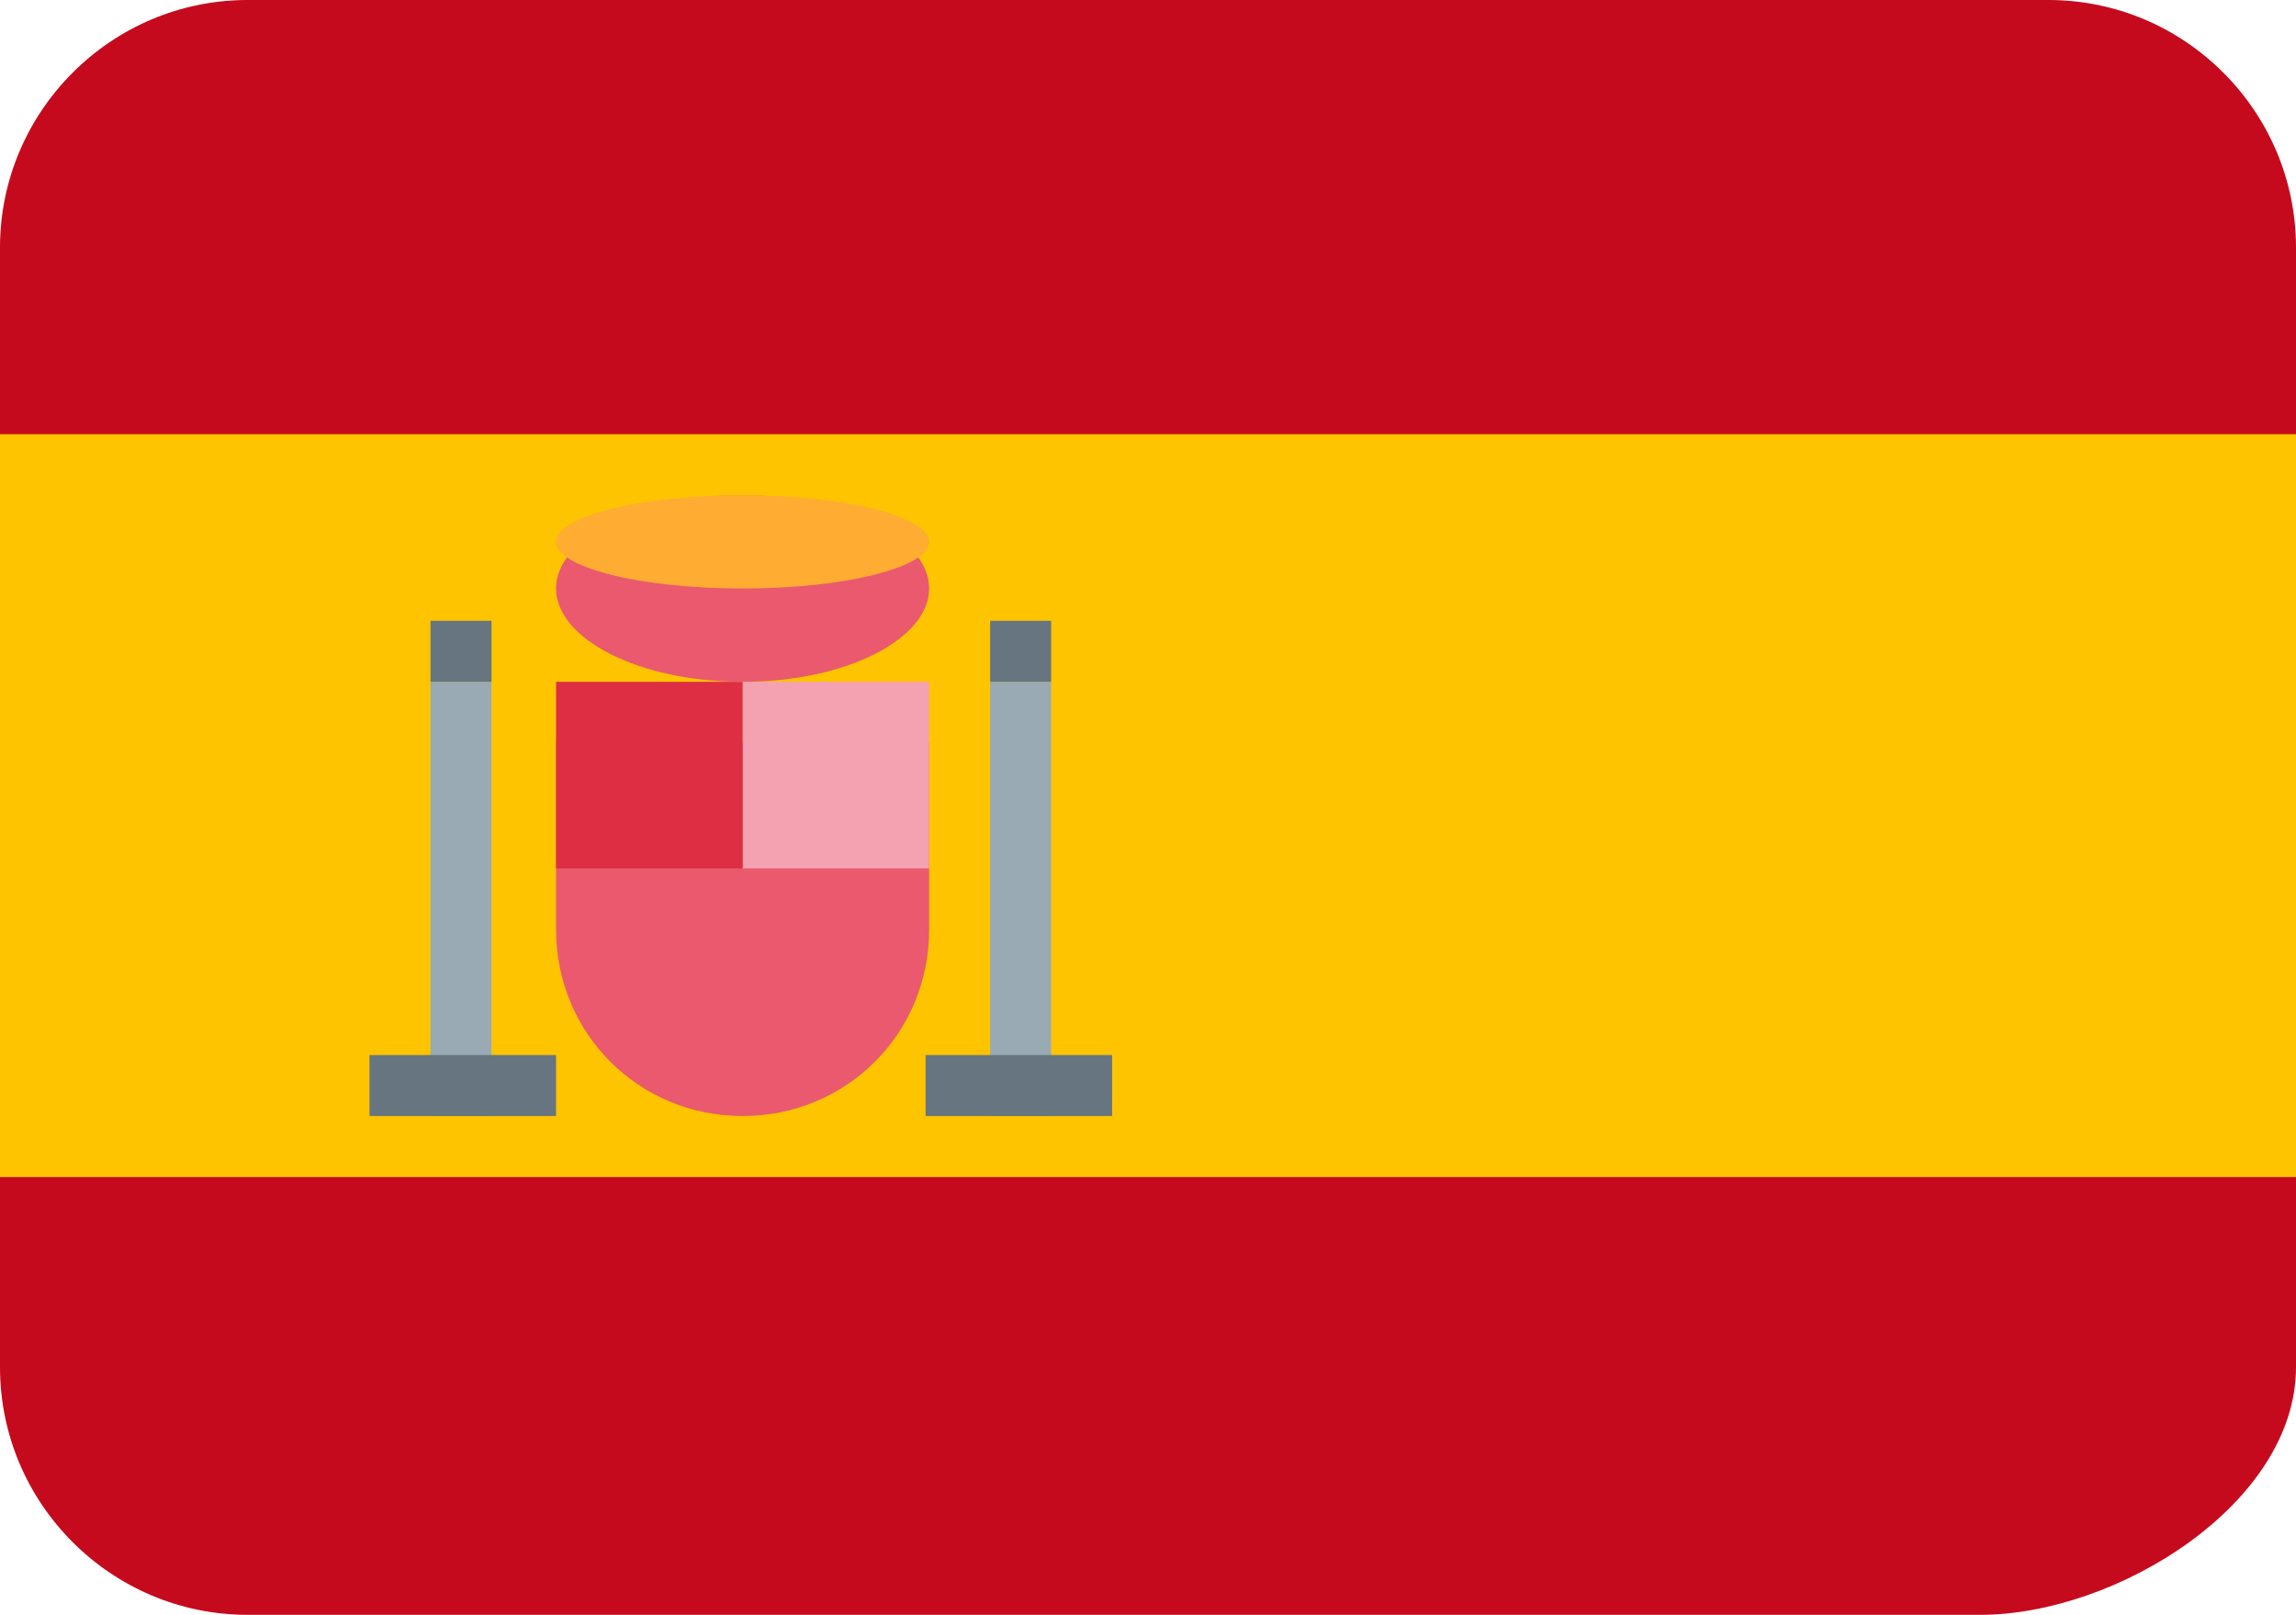 <svg xmlns="http://www.w3.org/2000/svg" viewBox="0 0 64 45"><path d="M64 38.1c0 3.8-5 6.9-8.8 6.9H6.9C3.1 45 0 41.9 0 38.1V6.9C0 3.1 3.1 0 6.9 0h50.2C60.9 0 64 3.1 64 6.9v31.2z" fill="#c60a1d"/><path d="M64 32.8H0V12.1h64v20.7z" fill="#ffc400"/><path d="M15.5 20.7v5.2c0 2.9 2.3 5.2 5.2 5.2s5.2-2.3 5.2-5.2v-5.2H15.5z" fill="#ea596e"/><path d="M20.7 24.2h5.2V19h-5.2v5.2z" fill="#f4a2b2"/><path d="M20.7 24.2h-5.2V19h5.2v5.2z" fill="#dd2e44"/><path d="M25.9 16.4c0 1.4-2.3 2.6-5.2 2.6s-5.2-1.2-5.2-2.6c0-1.4 2.3-2.6 5.2-2.6s5.2 1.2 5.2 2.6" fill="#ea596e"/><path d="M25.9 15.1c0-.7-2.3-1.3-5.2-1.3s-5.2.6-5.2 1.3c0 .7 2.3 1.3 5.2 1.3s5.2-.6 5.2-1.3" fill="#ffac33"/><path d="M12 31.1h1.7V19H12v12.1zm17.3 0h-1.7V19h1.7v12.1z" fill="#99aab5"/><path d="M15.5 31.1h-5.2v-1.7h5.2v1.7zm15.5 0h-5.2v-1.7H31v1.7zM13.8 19H12v-1.7h1.7V19zm15.5 0h-1.7v-1.7h1.7V19z" fill="#66757f"/></svg>